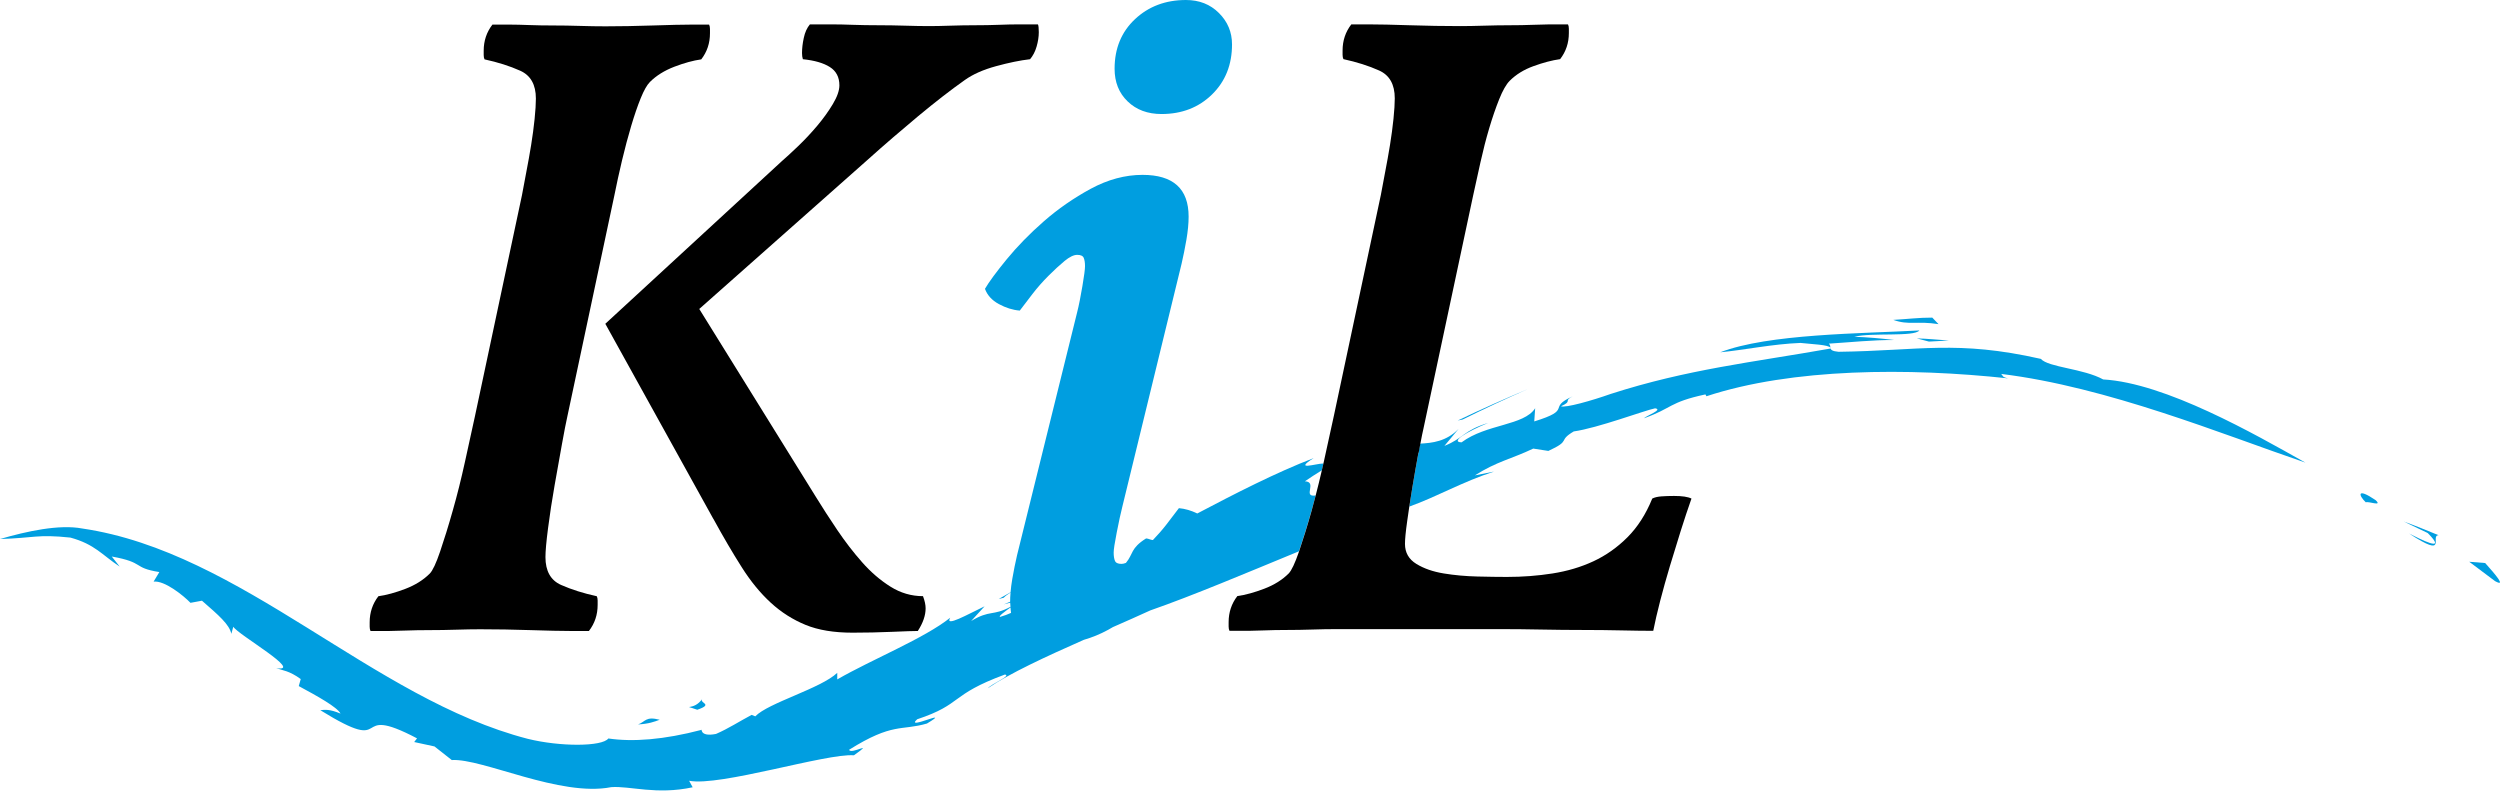 <?xml version="1.0" encoding="UTF-8"?><svg id="Ebene_1" xmlns="http://www.w3.org/2000/svg" viewBox="0 0 352.55 111.48"><defs><style>.cls-1{fill:none;}.cls-2{fill:#009ee0;}</style></defs><path class="cls-1" d="m142.5,85.66c-.86.62-1.72,1.25-1.48,1.34.62-.18,1.12-.37,1.56-.57-.04-.24-.06-.51-.08-.77Z"/><path class="cls-1" d="m185.53,69.87c.3-1.15.59-2.34.87-3.55-.83.51-1.64,1.03-2.39,1.55,1.82.09-.4,2.29,1.51,2Z"/><path class="cls-2" d="m350.46,79.4l-2.25-.18,3.64,2.73c1.65.91.03-.96-1.39-2.55Z"/><path class="cls-2" d="m342.36,75.17c2.94,2.96-1.23.76-2.63.07,5.62,3.68,2.87.2,4.17.24-1.64-.67-3.27-1.34-4.93-1.94l3.39,1.63Z"/><path class="cls-2" d="m333.63,70.84c.38-.19,2.4.65,1.38-.31-2.73-1.85-2.4-.64-1.38.31Z"/><path class="cls-2" d="m267.15,47.95c-1.88-.23-3.76-.39-5.65-.46,2.45-.62,8.43.05,9.17-.89-8.19.45-21.3.46-28.08,3.08,3.31-.31,7.38-1.17,11.31-1.32,1.61.18,3.97.25,4.23.68-.03-.18-.02-.38-.22-.58,3.07-.19,6.16-.53,9.25-.51Z"/><path class="cls-2" d="m184.97,71.98c.19-.68.38-1.4.56-2.11-1.91.29.31-1.91-1.51-2,.75-.52,1.56-1.04,2.39-1.55.07-.32.15-.63.22-.96-1.04,0-4.28,1.09-1.38-.76-5.32,2.04-11.12,5.03-16.41,7.81-.86-.42-1.72-.67-2.59-.75-.49.66-1.09,1.43-1.78,2.33-.58.75-1.22,1.47-1.89,2.17-.38-.03-.58-.21-.96-.23-2.22,1.39-1.79,2.2-2.84,3.45-.22.09-.44.14-.63.14-.49,0-.8-.14-.92-.43-.12-.29-.18-.68-.18-1.17,0-.41.14-1.35.43-2.82.29-1.47.55-2.7.8-3.68l8.35-34.24c.25-1.06.47-2.19.68-3.38.2-1.18.31-2.27.31-3.25,0-3.93-2.17-5.89-6.5-5.89-2.45,0-4.89.66-7.3,1.96-2.41,1.31-4.62,2.84-6.63,4.6-2.01,1.76-3.74,3.54-5.22,5.34-1.47,1.8-2.5,3.19-3.07,4.17.33.9.98,1.62,1.96,2.15.98.53,1.96.84,2.95.92.49-.65,1.08-1.43,1.78-2.33.69-.9,1.45-1.76,2.27-2.58.82-.82,1.57-1.51,2.27-2.09.69-.57,1.29-.86,1.78-.86s.8.14.92.43c.12.29.18.67.18,1.17,0,.41-.12,1.35-.37,2.82-.25,1.47-.49,2.7-.74,3.68l-8.47,34.24c-.25,1.06-.47,2.19-.68,3.38-.11.65-.19,1.27-.24,1.86l-1.67.95.69-.17c.27-.27.61-.51.98-.74-.04.45-.06.88-.06,1.3-.26.11-.56.23-.9.37.3-.08.62-.16.91-.24,0,.2.03.38.04.58-2.52,1.35-2.88.39-5.55,2.01l1.9-2.08c-2.36,1.12-5.67,3.02-4.85,1.61-3.64,2.91-11.04,5.88-15.93,8.7v-.93c-2.29,2.2-9.76,4.24-11.56,6.14l-.51-.21c-1.65.87-3.29,1.94-5.03,2.69-2.5.49-1.93-.97-2.06-.57-5.31,1.39-9.65,1.72-13.12,1.21-.87,1.16-6.79,1.18-11.36.05-21.89-5.65-40.3-26.34-62.82-29.66-3.27-.62-7.86.39-11.6,1.48,4.75-.13,5.2-.7,9.92-.2,3.46.95,4.42,2.42,6.95,4.09l-1.12-1.42c4.74.85,2.86,1.58,6.71,2.19l-.81,1.35c1.54-.19,4.21,1.96,5.2,2.99l1.62-.3c2.34,2.04,3.88,3.36,4.14,4.67l.28-1c.62,1.1,10.06,6.47,6.04,5.84.89.32,1.84.35,3.47,1.54l-.28.99c2.56,1.38,5.44,2.97,5.89,3.88-1.5-.63-2.17-.56-2.85-.48,10.73,6.64,3.82-1.2,13.64,3.97l-.4.52,2.86.62,2.44,1.92c4.34-.26,15.28,5.25,22.49,3.82,2.66-.19,6.36,1.12,11.48.02l-.5-.92c4.31.85,19.34-3.89,23.24-3.59,3.09-2.2-.44-.03-.68-.78,6.2-3.88,7.32-2.64,10.98-3.7,3.82-2.3-3.23,1.07-1.38-.6,6.47-2.15,4.51-3.41,12.37-6.31.98.16-1.79,1.24-2.42,1.94,3.08-2.11,8.21-4.47,13.54-6.83,1.15-.33,2.29-.79,3.43-1.41.23-.13.45-.26.68-.39,1.82-.8,3.6-1.58,5.27-2.35,6-2.09,13.52-5.27,20.97-8.34,0-.01,0-.02.01-.03.57-1.68,1.17-3.6,1.78-5.77Zm-43.95,15.02c-.24-.09.63-.72,1.48-1.34.02.26.04.53.08.77-.44.2-.94.39-1.56.57Z"/><path class="cls-2" d="m258.15,49.14s0-.07-.02-.1c0,.03.01.07.02.1Z"/><path class="cls-2" d="m296.63,53.53c-2.82-1.57-7.76-1.71-8.83-2.92-11.89-2.68-17.05-1.15-28.53-1-.86-.08-1.06-.26-1.13-.48,0,0,0,.02,0,.02-11,1.95-20.11,2.9-30.99,6.4-2.7.96-6.42,2-7.02,1.74,1.73-.78.25-.7,1.65-1.4-3.73,1.67.17,1.81-5.42,3.54l.13-1.86c-1.58,2.47-6.88,2.2-10.38,4.81-1.66-.05.76-1.51,3.75-2.74-3.53,1.08-3.45,2.16-6.17,3.24l2.01-2.41c-1.73,1.8-3.75,2-5.43,2.09-.08.39-.15.81-.24,1.28-.29,1.55-.57,3.19-.86,4.9-.16.94-.3,1.83-.43,2.7,3.84-1.37,7.59-3.54,11.95-4.94l-2.7.54c3.11-1.98,5.15-2.31,8.23-3.78l2.13.33c3.33-1.53,1.23-1.36,3.58-2.75,3.37-.47,9.92-2.94,11.47-3.26,1.17.18-1.15,1-1.58,1.41,4.01-1.42,3.51-2.26,8.68-3.37l.14.26c12.12-3.98,28.49-4.04,42.55-2.52-.94-.2-.67-.37-1-.63,15.03,1.84,31.19,8.51,42.92,12.51-7.2-4.05-19.74-11.23-28.51-11.73Z"/><path class="cls-2" d="m273.37,45.71l-.88-.92c-1.84-.01-3.67.22-5.5.32,2.19.79,3.36.12,6.38.6Z"/><path class="cls-2" d="m272.02,48.17l2.82-.15c-1.51-.1-3.01-.26-4.53-.3l1.71.45Z"/><path class="cls-2" d="m206.26,59.16c3.07-1.52,6.18-2.97,9.33-4.35-3.38,1.42-6.73,2.91-10.02,4.49l.69-.14Z"/><path class="cls-2" d="m98.33,100.09c2.44-.84.13-.91.73-1.58-1.21,1.85-3.12.73-.73,1.58Z"/><path class="cls-2" d="m93.03,101.5c-2-.52-1.98.27-3.05.66,1.48-.08,2.28-.37,3.05-.66Z"/><path d="m54.94,88.98c.49,0,1.25-.02,2.27-.06,1.02-.04,2.15-.06,3.38-.06s2.47-.02,3.74-.06c1.27-.04,2.39-.06,3.38-.06,2.29,0,4.66.04,7.12.12,2.45.08,4.3.12,5.52.12h2.7c.82-1.06,1.23-2.29,1.23-3.68v-.61c0-.25-.04-.45-.12-.61-1.88-.41-3.56-.94-5.03-1.59-1.47-.65-2.21-1.96-2.21-3.93,0-.82.12-2.19.37-4.11.25-1.92.55-3.93.92-6.01s.72-4.03,1.04-5.83c.33-1.8.57-3.07.74-3.8l6.63-31.17c.33-1.64.69-3.31,1.1-5.03.41-1.72.84-3.33,1.29-4.85.45-1.51.9-2.82,1.35-3.93.45-1.1.88-1.86,1.29-2.27.9-.9,2.04-1.61,3.44-2.15,1.39-.53,2.66-.88,3.8-1.04.82-1.06,1.23-2.29,1.23-3.68v-.61c0-.25-.04-.45-.12-.61h-2.7c-1.06,0-2.8.04-5.22.12-2.41.08-4.64.12-6.69.12-1.15,0-2.35-.02-3.62-.06-1.27-.04-2.52-.06-3.74-.06s-2.37-.02-3.44-.06c-1.06-.04-1.88-.06-2.45-.06h-2.7c-.82,1.06-1.23,2.29-1.23,3.68v.61c0,.25.04.45.12.61,1.88.41,3.56.94,5.03,1.6,1.47.66,2.21,1.96,2.21,3.93,0,.74-.06,1.7-.18,2.88-.12,1.19-.29,2.42-.49,3.68-.21,1.27-.43,2.54-.68,3.8-.25,1.27-.45,2.35-.61,3.25l-6.63,31.17c-.41,1.88-.88,4.03-1.41,6.44-.53,2.41-1.1,4.71-1.72,6.87-.61,2.17-1.21,4.09-1.78,5.77-.57,1.68-1.06,2.72-1.47,3.13-.9.9-2.05,1.62-3.44,2.15-1.39.53-2.66.88-3.8,1.04-.82,1.06-1.23,2.29-1.23,3.68v.61c0,.25.04.45.12.61h2.7Z"/><path d="m100.59,73.15c1.39,2.54,2.72,4.81,3.99,6.81,1.27,2.01,2.64,3.68,4.11,5.03s3.11,2.39,4.91,3.13c1.8.74,4.01,1.1,6.63,1.1,1.88,0,3.74-.04,5.58-.12,1.84-.08,3.05-.12,3.62-.12.74-1.14,1.1-2.21,1.1-3.19,0-.49-.12-1.06-.37-1.72-1.64,0-3.17-.45-4.6-1.35-1.43-.9-2.76-2.04-3.99-3.44-1.23-1.39-2.39-2.9-3.5-4.54-1.1-1.64-2.11-3.19-3.01-4.66l-16.45-26.51,23.69-20.99c2.37-2.13,4.77-4.19,7.18-6.2,2.41-2,4.6-3.7,6.57-5.09,1.15-.82,2.62-1.47,4.42-1.96,1.8-.49,3.39-.82,4.79-.98.41-.49.72-1.08.92-1.78.2-.69.31-1.37.31-2.03,0-.57-.04-.94-.12-1.1h-2.95c-.66,0-1.51.02-2.58.06-1.06.04-2.17.06-3.31.06s-2.31.02-3.5.06c-1.19.04-2.19.06-3.01.06-.98,0-2.11-.02-3.38-.06-1.27-.04-2.54-.06-3.8-.06s-2.45-.02-3.56-.06c-1.1-.04-2.02-.06-2.76-.06h-3.31c-.41.49-.7,1.13-.86,1.9-.17.78-.25,1.49-.25,2.15,0,.33.04.61.12.86,1.64.17,2.9.53,3.8,1.1.9.57,1.35,1.43,1.35,2.58,0,.74-.31,1.62-.92,2.64-.61,1.02-1.35,2.05-2.21,3.07-.86,1.02-1.76,1.98-2.7,2.88-.94.9-1.7,1.6-2.27,2.09l-24.91,22.95,15.22,27.49Z"/><path class="cls-2" d="m163.8,16.08c2.86,0,5.24-.92,7.12-2.76,1.88-1.84,2.82-4.19,2.82-7.06,0-1.72-.61-3.19-1.84-4.42-1.23-1.23-2.78-1.84-4.66-1.84-2.86,0-5.26.9-7.18,2.7-1.92,1.8-2.88,4.13-2.88,7,0,1.88.61,3.42,1.84,4.6,1.23,1.19,2.82,1.78,4.79,1.78Z"/><path d="m200.06,63.85c.09-.47.16-.89.24-1.28.17-.91.32-1.64.44-2.15l7-32.84c.33-1.47.68-3.04,1.04-4.72.37-1.67.78-3.27,1.23-4.78.45-1.51.92-2.88,1.41-4.1s.98-2.08,1.47-2.58c.9-.9,2.02-1.59,3.38-2.08,1.35-.49,2.6-.82,3.74-.98.82-1.06,1.23-2.29,1.23-3.68v-.61c0-.25-.04-.45-.12-.61h-2.7c-.49,0-1.25.02-2.27.06-1.02.04-2.11.06-3.25.06s-2.35.02-3.62.06c-1.27.04-2.39.06-3.38.06-2.29,0-4.66-.04-7.12-.12-2.45-.08-4.3-.12-5.52-.12h-2.7c-.82,1.06-1.23,2.29-1.23,3.68v.61c0,.25.04.45.12.61,1.88.41,3.56.94,5.03,1.6,1.47.66,2.21,1.96,2.21,3.93,0,.74-.06,1.7-.18,2.88-.12,1.19-.29,2.42-.49,3.68-.21,1.27-.43,2.54-.68,3.8-.25,1.27-.45,2.35-.61,3.25l-6.63,31.17c-.41,1.88-.88,4.03-1.41,6.44-.02.09-.04.17-.06.26-.07.33-.15.63-.22.96-.28,1.22-.57,2.4-.87,3.55-.19.71-.37,1.43-.56,2.11-.61,2.17-1.21,4.09-1.78,5.77,0,.01,0,.02-.01.03-.57,1.66-1.06,2.69-1.46,3.1-.9.9-2.05,1.62-3.44,2.15-1.39.53-2.66.88-3.8,1.04-.82,1.06-1.23,2.29-1.23,3.68v.61c0,.25.04.45.12.61h2.7c.49,0,1.23-.02,2.21-.06.98-.04,2.04-.06,3.19-.06s2.33-.02,3.56-.06c1.23-.04,2.33-.06,3.31-.06h23.44c1.72,0,3.58.02,5.58.06,2,.04,3.95.06,5.83.06s3.7.02,5.46.06c1.76.04,3.25.06,4.48.06.25-1.25.57-2.66.98-4.24.41-1.58.86-3.19,1.35-4.83.49-1.64,1-3.3,1.53-4.98.53-1.68,1.04-3.21,1.53-4.6-.49-.25-1.31-.37-2.46-.37-.66,0-1.25.02-1.78.06-.53.04-.96.14-1.29.31-.9,2.21-2.07,4.03-3.5,5.46-1.43,1.43-3.03,2.56-4.79,3.38-1.76.82-3.68,1.39-5.77,1.72-2.09.33-4.23.49-6.44.49-1.15,0-2.54-.02-4.17-.06-1.64-.04-3.21-.18-4.73-.43-1.51-.25-2.8-.69-3.87-1.35-1.06-.65-1.6-1.59-1.6-2.82,0-.65.1-1.71.31-3.19.09-.67.2-1.37.3-2.08.13-.87.27-1.76.43-2.7.29-1.71.57-3.35.86-4.9Z"/></svg>